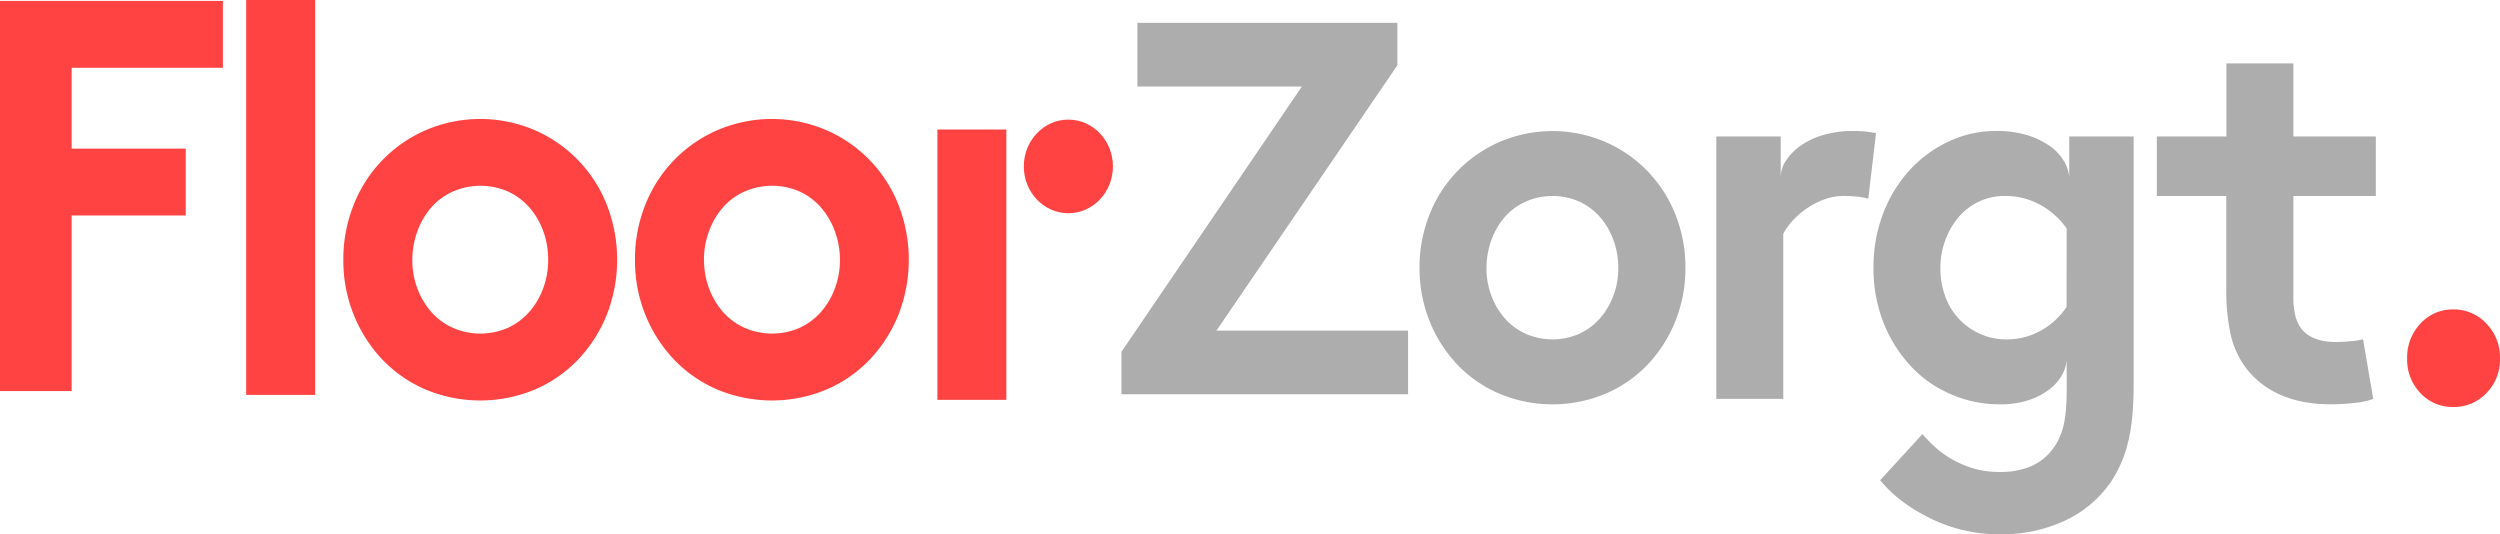 <svg id="Layer_1" data-name="Layer 1" xmlns="http://www.w3.org/2000/svg" viewBox="0 0 1030.72 220.24"><defs><style>.cls-1{fill:#adadad;}.cls-2{fill:#ff4343;}</style></defs><title>logo</title><path class="cls-1" d="M612.86,110.47a31.89,31.89,0,0,0,2,11.38,30.14,30.14,0,0,0,5.52,9.37,25.2,25.2,0,0,0,8.6,6.36,27.5,27.5,0,0,0,22.2,0,25.49,25.49,0,0,0,8.5-6.36,30.14,30.14,0,0,0,5.52-9.37,31.89,31.89,0,0,0,2-11.38,32.85,32.85,0,0,0-2-11.49,30,30,0,0,0-5.52-9.48,25.49,25.49,0,0,0-8.5-6.36,27.5,27.5,0,0,0-22.2,0,25.2,25.2,0,0,0-8.6,6.36A30,30,0,0,0,614.88,99a32.85,32.85,0,0,0-2,11.49m-27.62,0a58.54,58.54,0,0,1,4.14-22.09,54.09,54.09,0,0,1,28.9-29.89,55.25,55.25,0,0,1,43.54,0,54.48,54.48,0,0,1,17.42,12.05,55,55,0,0,1,11.48,17.84,58.54,58.54,0,0,1,4.14,22.09,57.89,57.89,0,0,1-4.14,21.87,56.44,56.44,0,0,1-11.48,18,52.35,52.35,0,0,1-17.42,12,56.65,56.65,0,0,1-43.54,0,52.49,52.49,0,0,1-17.43-12,56.42,56.42,0,0,1-11.47-18,57.89,57.89,0,0,1-4.14-21.87"/><path class="cls-1" d="M764.11,54a46.2,46.2,0,0,1,5,.23c1.34.15,2.79.37,4.35.67l-3.19,27a28.56,28.56,0,0,0-4.24-.78,48.55,48.55,0,0,0-5.74-.33,23.39,23.39,0,0,0-8.5,1.56,33.16,33.16,0,0,0-7.32,3.9,32.25,32.25,0,0,0-5.63,5,26.65,26.65,0,0,0-3.62,5.14v68.05H707.61V56.25h26.55V73a12.37,12.37,0,0,1,2.13-6.69,22.61,22.61,0,0,1,5.94-6.14,30.89,30.89,0,0,1,9.35-4.46A43,43,0,0,1,764.11,54"/><path class="cls-1" d="M852.06,94.19a32.32,32.32,0,0,0-10.83-9.71,29.6,29.6,0,0,0-14.66-3.68,24.53,24.53,0,0,0-10.94,2.45,25,25,0,0,0-8.39,6.58,31.31,31.31,0,0,0-5.31,9.49A32.79,32.79,0,0,0,800,110.47a33.48,33.48,0,0,0,2,11.72,26.71,26.71,0,0,0,14.45,15.5,25.91,25.91,0,0,0,10.73,2.23,28.51,28.51,0,0,0,14.34-3.68,30.7,30.7,0,0,0,10.51-9.7Zm0,54.21a15,15,0,0,1-2,6.36,19.26,19.26,0,0,1-5.31,5.91,28.85,28.85,0,0,1-8.49,4.35,37.16,37.16,0,0,1-11.79,1.68,50.06,50.06,0,0,1-21.78-4.91,47.91,47.91,0,0,1-17.1-13.39,56,56,0,0,1-9.67-17.07,60.86,60.86,0,0,1-3.5-20.86,61.66,61.66,0,0,1,3.93-22.31,55.84,55.84,0,0,1,10.83-17.85,51.09,51.09,0,0,1,16.15-11.93A45.43,45.43,0,0,1,823,54a42.32,42.32,0,0,1,13,1.79,33.2,33.2,0,0,1,9.34,4.57A20.12,20.12,0,0,1,851,66.52,15.19,15.19,0,0,1,853.12,73V56.25h26.56V158.44q0,14.73-2.34,24a50.79,50.79,0,0,1-7,16.17,46.93,46.93,0,0,1-18.91,16,61.28,61.28,0,0,1-26.76,5.68,64.34,64.34,0,0,1-28.57-6.46q-13.29-6.48-20.93-15.84l17.42-19a67.16,67.16,0,0,0,5,5.13,39.3,39.3,0,0,0,6.8,5,42.13,42.13,0,0,0,8.92,3.91,38.12,38.12,0,0,0,11.37,1.56,32.57,32.57,0,0,0,12.11-2.12,21.78,21.78,0,0,0,8.92-6.58,25.23,25.23,0,0,0,4.78-9.37q1.59-5.6,1.59-16.07Z"/><path class="cls-1" d="M978.46,164.47a31.26,31.26,0,0,1-8,1.67,88.69,88.69,0,0,1-9.25.56q-12.54,0-21.45-4.13a35.52,35.52,0,0,1-14.24-11.49,36.66,36.66,0,0,1-5.84-13.16,85.18,85.18,0,0,1-1.8-19.19V80.8H889.24V56.25h28.68V26.14h27.61V56.25h34V80.8h-34v41.28a32.26,32.26,0,0,0,.85,8.25,15.59,15.59,0,0,0,2.55,5.36Q953.4,141,963,141a63.47,63.47,0,0,0,6.38-.34,28.15,28.15,0,0,0,4.88-.78Z"/><polygon class="cls-2" points="0 0.37 0 161.23 29.54 161.23 29.54 88.84 76.58 88.84 76.58 61.27 29.54 61.27 29.54 27.95 91.9 27.95 91.9 0.37 0 0.37"/><rect class="cls-2" x="101.49" width="28.45" height="162.81"/><rect class="cls-2" x="386.47" y="53.4" width="28.44" height="111.45"/><path class="cls-2" d="M170,107.2a33,33,0,0,0,2.07,11.71,31.57,31.57,0,0,0,5.69,9.66,26.15,26.15,0,0,0,8.86,6.55,28.33,28.33,0,0,0,22.87,0,26.52,26.52,0,0,0,8.75-6.55,31.37,31.37,0,0,0,5.69-9.66A33,33,0,0,0,226,107.2,34.07,34.07,0,0,0,224,95.36a31.13,31.13,0,0,0-5.69-9.77A26.38,26.38,0,0,0,209.52,79a28.33,28.33,0,0,0-22.87,0,26,26,0,0,0-8.86,6.55,31.32,31.32,0,0,0-5.69,9.77A34.06,34.06,0,0,0,170,107.2m-28.45,0a60.07,60.07,0,0,1,4.27-22.75,55.67,55.67,0,0,1,29.75-30.8,57,57,0,0,1,44.86,0,55.73,55.73,0,0,1,29.76,30.8,62.26,62.26,0,0,1,0,45.27,58.21,58.21,0,0,1-11.82,18.5,54.06,54.06,0,0,1-17.94,12.41,58.39,58.39,0,0,1-44.86,0,54.06,54.06,0,0,1-17.94-12.41,58,58,0,0,1-11.81-18.5,59.52,59.52,0,0,1-4.27-22.52"/><path class="cls-2" d="M290.27,107.2a33,33,0,0,0,2.08,11.71,31.37,31.37,0,0,0,5.69,9.66,26.15,26.15,0,0,0,8.86,6.55,28.33,28.33,0,0,0,22.87,0,26.52,26.52,0,0,0,8.75-6.55,31.37,31.37,0,0,0,5.69-9.66,33,33,0,0,0,2.08-11.71,34.07,34.07,0,0,0-2.08-11.84,31.13,31.13,0,0,0-5.69-9.77A26.38,26.38,0,0,0,329.77,79a28.33,28.33,0,0,0-22.87,0A26,26,0,0,0,298,85.59a31.13,31.13,0,0,0-5.69,9.77,34.07,34.07,0,0,0-2.08,11.84m-28.44,0a60.26,60.26,0,0,1,4.26-22.75,55.73,55.73,0,0,1,29.76-30.8,57,57,0,0,1,44.86,0,55.73,55.73,0,0,1,29.76,30.8,62.26,62.26,0,0,1,0,45.27,58.21,58.21,0,0,1-11.82,18.5,54.16,54.16,0,0,1-17.94,12.41,58.39,58.39,0,0,1-44.86,0,54.06,54.06,0,0,1-17.94-12.41,58.21,58.21,0,0,1-11.82-18.5,59.71,59.71,0,0,1-4.26-22.52"/><path class="cls-2" d="M458.85,68.61c0,10.66-8.23,19.3-18.38,19.3s-18.37-8.64-18.37-19.3,8.23-19.3,18.37-19.3,18.38,8.64,18.38,19.3"/><path class="cls-2" d="M992.43,147.8a20.26,20.26,0,0,1,5.47-14.36,17.81,17.81,0,0,1,13.57-5.86,18.14,18.14,0,0,1,13.67,5.86,20.06,20.06,0,0,1,5.58,14.36,19.65,19.65,0,0,1-5.58,14.25,18.33,18.33,0,0,1-13.67,5.75,18,18,0,0,1-13.57-5.75,19.85,19.85,0,0,1-5.47-14.25"/><path class="cls-1" d="M462.36,145.05,536.75,35.67H468.93V9.42H576.12v17.5L501.53,136.3h79v26.25H462.36Z"/></svg>